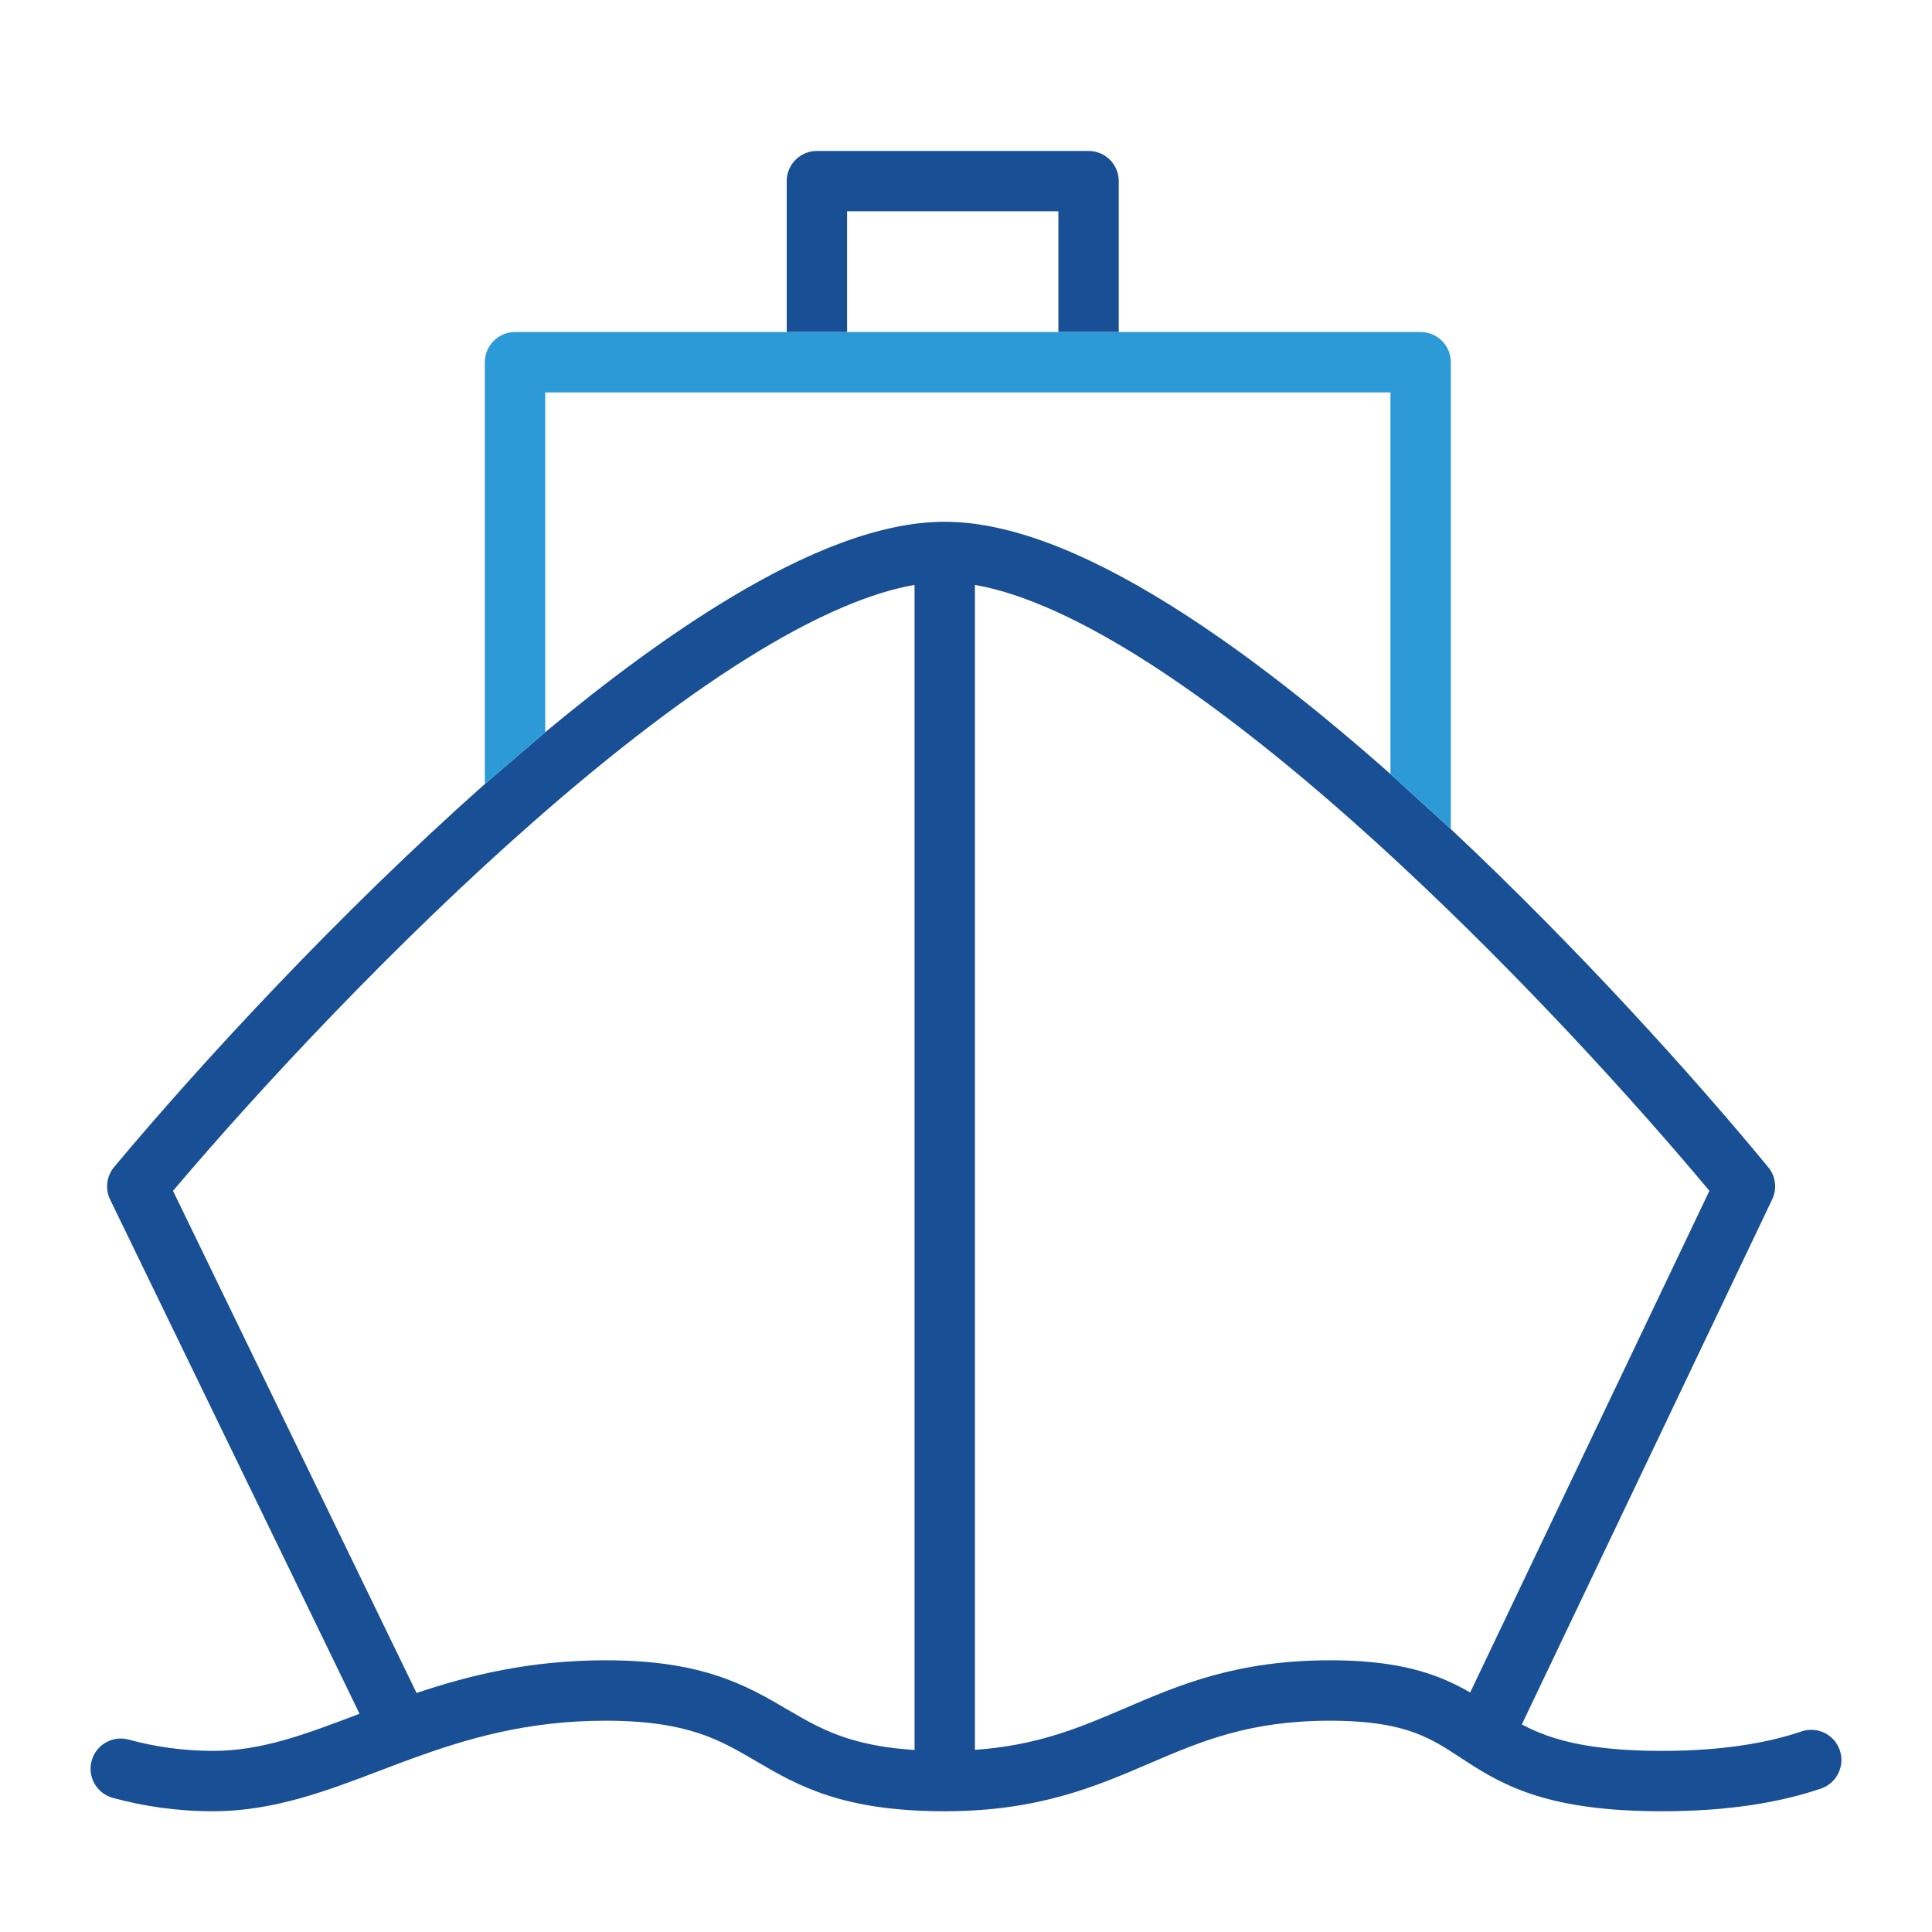 <?xml version="1.0" encoding="UTF-8"?> <svg xmlns="http://www.w3.org/2000/svg" width="60" height="60" viewBox="0 0 60 60" fill="none"><path fill-rule="evenodd" clip-rule="evenodd" d="M25.369 4.688C24.852 4.688 24.432 5.107 24.432 5.625V10.312H26.307V6.562H32.869V10.312H34.744V5.625C34.744 5.107 34.325 4.688 33.807 4.688H25.369Z" fill="#194F94"></path><path fill-rule="evenodd" clip-rule="evenodd" d="M45.057 25.748L43.182 24.038C41.046 22.148 38.852 20.406 36.749 19.05C34.161 17.382 31.571 16.204 29.339 16.204C27.318 16.204 25.001 17.169 22.668 18.573C20.808 19.691 18.86 21.136 16.932 22.739L15.057 24.35C10.508 28.383 6.194 33.071 3.544 36.243C3.308 36.526 3.259 36.922 3.42 37.254L11.166 53.223L11.131 53.236C9.454 53.871 8.123 54.375 6.619 54.375C5.653 54.375 4.78 54.239 3.997 54.025C3.498 53.889 2.982 54.183 2.846 54.682C2.709 55.182 3.003 55.697 3.503 55.834C4.435 56.089 5.475 56.25 6.619 56.25C8.488 56.25 10.15 55.617 11.774 54.998C11.963 54.926 12.151 54.855 12.339 54.784C12.482 54.73 12.626 54.677 12.77 54.624L12.788 54.618C14.506 53.992 16.378 53.438 18.807 53.438C20.132 53.438 21.026 53.603 21.708 53.829C22.393 54.057 22.905 54.357 23.507 54.709L23.516 54.715C24.119 55.068 24.803 55.468 25.732 55.766C26.664 56.065 27.8 56.25 29.339 56.25C32.233 56.25 34.016 55.486 35.676 54.773L35.689 54.768C37.303 54.075 38.798 53.438 41.307 53.438C42.577 53.438 43.373 53.602 43.952 53.818C44.489 54.018 44.879 54.272 45.37 54.594L45.521 54.692L45.526 54.695C45.534 54.7 45.542 54.706 45.55 54.711C46.109 55.074 46.765 55.472 47.723 55.769C48.688 56.068 49.913 56.25 51.619 56.25C53.69 56.25 55.308 55.97 56.552 55.546C57.042 55.379 57.304 54.846 57.137 54.356C56.97 53.866 56.438 53.604 55.948 53.771C54.933 54.117 53.525 54.375 51.619 54.375C50.044 54.375 49.016 54.206 48.278 53.977C47.884 53.855 47.559 53.712 47.262 53.554L55.037 37.248C55.194 36.919 55.146 36.529 54.914 36.248C52.595 33.433 48.983 29.429 45.057 25.748ZM18.807 51.562C16.454 51.562 14.566 52.029 12.937 52.578L5.373 36.983C8.064 33.805 12.253 29.304 16.613 25.478C18.994 23.389 21.404 21.52 23.634 20.18C25.446 19.09 27.062 18.396 28.402 18.165V54.347C27.511 54.29 26.843 54.153 26.305 53.98C25.59 53.751 25.062 53.447 24.465 53.097L24.412 53.067C23.831 52.726 23.173 52.34 22.299 52.05C21.392 51.749 20.294 51.562 18.807 51.562ZM30.277 54.343V18.165C31.795 18.428 33.653 19.285 35.733 20.626C38.228 22.235 40.905 24.448 43.481 26.842C47.242 30.338 50.744 34.178 53.087 36.982L45.658 52.561C45.35 52.383 45.005 52.209 44.607 52.061C43.77 51.749 42.744 51.562 41.307 51.562C38.406 51.562 36.621 52.328 34.959 53.041L34.95 53.045C33.547 53.646 32.237 54.206 30.277 54.343Z" fill="#194F94"></path><path d="M44.119 10.312H34.744H32.869H26.307H24.432H15.994C15.476 10.312 15.057 10.732 15.057 11.25V24.35L16.932 22.739V12.188H43.182V24.038L45.057 25.748V11.25C45.057 10.732 44.637 10.312 44.119 10.312Z" fill="#2B9AD6"></path></svg> 